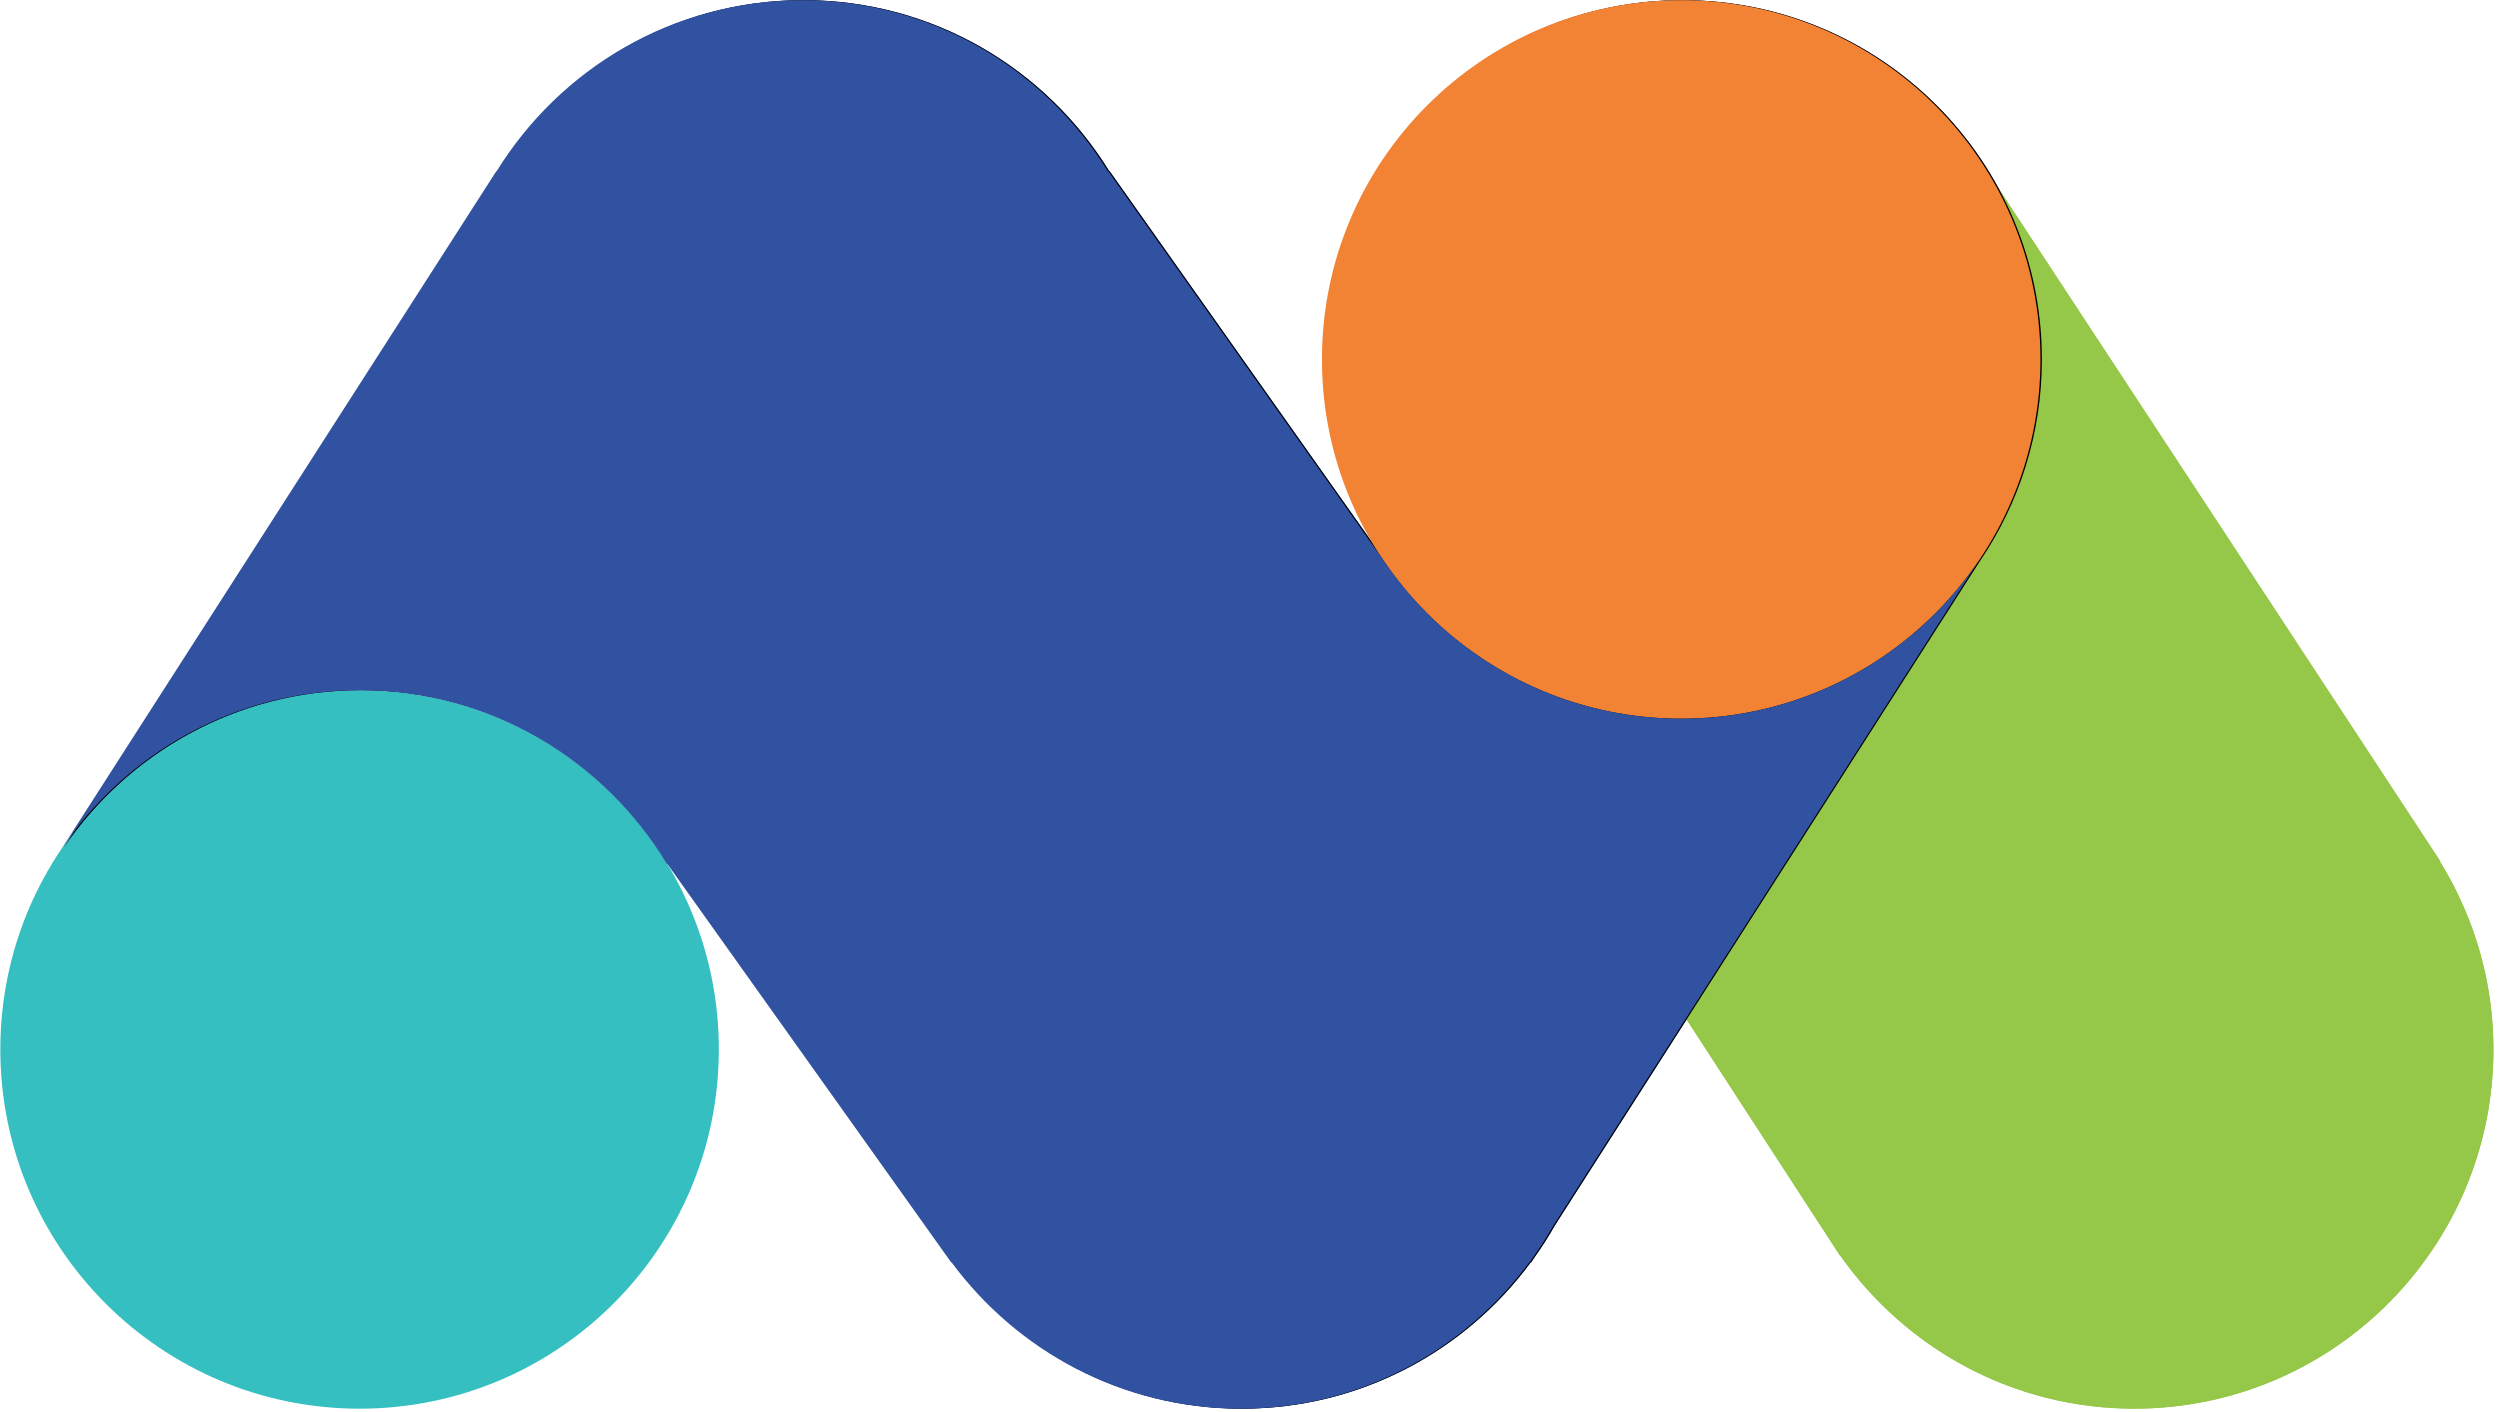 <?xml version="1.0" encoding="UTF-8" standalone="no"?> <svg xmlns="http://www.w3.org/2000/svg" xmlns:xlink="http://www.w3.org/1999/xlink" xmlns:serif="http://www.serif.com/" width="100%" height="100%" viewBox="0 0 354 200" version="1.1" xml:space="preserve" style="fill-rule:evenodd;clip-rule:evenodd;stroke-linejoin:round;stroke-miterlimit:2;"> <g transform="matrix(1,0,0,1,-3957.44,-1950.9)"> <g transform="matrix(1,0,0,1,7.728,32.02)"> <g id="matomo-seeklogo.com.svg" transform="matrix(1.379,0,0,1.379,4126.27,2018.88)"> <g transform="matrix(1,0,0,1,-128,-72.5)"> <clipPath id="_clip1"> <rect x="0" y="0" width="256" height="145"></rect> </clipPath> <g clip-path="url(#_clip1)"> <g> <path d="M250.511,88.448L250.546,88.426L249.883,87.416C249.783,87.263 249.683,87.104 249.58,86.957L204.02,17.56L145.085,61.47L188.163,127.775C188.348,128.056 188.523,128.341 188.713,128.622L188.942,128.972L188.967,128.956C195.643,138.427 206.645,144.629 219.111,144.629C239.484,144.629 256,128.116 256,107.739C256,100.656 253.971,94.064 250.511,88.448" style="fill:rgb(149,199,72);fill-rule:nonzero;"></path> <path d="M73.779,107.739C73.779,87.366 57.263,70.85 36.889,70.85C16.516,70.85 0,87.366 0,107.739C0,128.116 16.516,144.632 36.889,144.632C57.263,144.632 73.779,128.113 73.779,107.739" style="fill:rgb(53,191,192);fill-rule:nonzero;"></path> <path d="M172.744,0C193.117,0 209.634,16.516 209.634,36.889C209.634,44.557 207.289,51.677 203.288,57.578L203.288,57.575L159.613,125.831C158.969,126.978 158.257,128.075 157.497,129.144L157.2,129.603L157.15,129.603C150.433,138.702 139.665,144.629 127.484,144.629C115.307,144.629 104.539,138.702 97.821,129.603L97.775,129.603L68.624,88.682L68.578,88.682C62.114,78.008 50.427,70.85 37.036,70.85C24.315,70.85 13.1,77.286 6.467,87.085L51.077,17.56L51.114,17.56C57.613,7.036 69.215,0 82.49,0C95.765,0 107.367,7.036 113.866,17.56L113.906,17.56L141.912,57.153L141.931,57.15C141.931,57.153 141.931,57.153 141.934,57.153C138.099,51.336 135.855,44.379 135.855,36.889C135.855,16.516 152.371,0 172.744,0Z" style="fill:rgb(50,83,160);fill-rule:nonzero;"></path> <path d="M250.511,88.448L250.546,88.426L249.883,87.416C249.783,87.263 249.683,87.104 249.58,86.957L204.02,17.56L145.085,61.47L188.163,127.775C188.348,128.056 188.523,128.341 188.713,128.622L188.942,128.972L188.967,128.956C195.643,138.427 206.645,144.629 219.111,144.629C239.484,144.629 256,128.116 256,107.739C256,100.656 253.971,94.064 250.511,88.448" style="fill:rgb(149,199,72);fill-rule:nonzero;"></path> <g transform="matrix(1,0,0,1,145.085,17.56)"> <g> <path id="path-3" d="M64.549,19.329C64.549,-1.044 48.032,-17.56 27.659,-17.56C7.286,-17.56 -9.23,-1.044 -9.23,19.329C-9.23,26.818 -6.986,33.776 -3.151,39.593C-3.154,39.593 -3.154,39.593 -3.154,39.59L-3.173,39.593L-31.179,-0L-31.219,-0C-37.718,-10.524 -49.32,-17.56 -62.595,-17.56C-75.87,-17.56 -87.472,-10.524 -93.971,-0L-94.008,-0L-138.618,69.525C-131.985,59.726 -120.77,53.29 -108.049,53.29C-94.658,53.29 -82.971,60.448 -76.507,71.122L-76.461,71.122L-47.31,112.043L-47.264,112.043C-40.546,121.142 -29.778,127.069 -17.601,127.069C-5.42,127.069 5.348,121.142 12.065,112.043L12.115,112.043L12.412,111.584C13.172,110.515 13.884,109.418 14.528,108.271L58.203,40.015L58.203,40.018C62.204,34.117 64.549,26.997 64.549,19.329M2.372,46.141C2.585,46.345 2.807,46.538 3.026,46.735C2.807,46.538 2.588,46.345 2.372,46.141M5.651,48.886C5.895,49.067 6.133,49.255 6.38,49.43C6.133,49.255 5.895,49.067 5.651,48.886M13.747,53.484C14.053,53.612 14.375,53.712 14.688,53.831C14.375,53.712 14.053,53.612 13.747,53.484M17.716,54.825C18.154,54.95 18.598,55.059 19.042,55.162C18.598,55.062 18.154,54.95 17.716,54.825M22.027,55.747C22.455,55.812 22.88,55.89 23.314,55.944C22.88,55.89 22.458,55.812 22.027,55.747M51.918,47.073C52.246,46.785 52.571,46.491 52.89,46.191C52.571,46.491 52.249,46.785 51.918,47.073M31.957,55.95C32.395,55.9 32.826,55.815 33.26,55.753C32.826,55.815 32.398,55.9 31.957,55.95M36.155,55.197C36.624,55.087 37.093,54.965 37.555,54.837C37.093,54.965 36.627,55.087 36.155,55.197M40.324,53.94C40.718,53.796 41.122,53.665 41.509,53.506C41.122,53.665 40.721,53.796 40.324,53.94M48.692,49.614C49.005,49.398 49.301,49.158 49.608,48.93C49.301,49.158 49.005,49.395 48.692,49.614M54.95,44.088C55.209,43.803 55.478,43.525 55.728,43.231C55.478,43.525 55.209,43.803 54.95,44.088" style="fill-rule:nonzero;"></path> </g> </g> <path d="M209.487,36.889C209.487,16.516 192.971,0 172.597,0C152.224,0 135.708,16.516 135.708,36.889C135.708,57.263 152.224,73.779 172.597,73.779C192.971,73.779 209.487,57.263 209.487,36.889" style="fill:rgb(243,131,52);fill-rule:nonzero;"></path> <path d="M172.597,73.782C159.71,73.782 148.383,67.165 141.787,57.153L141.766,57.153L113.759,17.56L113.719,17.56C107.22,7.039 95.618,0.003 82.343,0.003C69.068,0.003 57.466,7.039 50.967,17.56L50.93,17.56L6.323,87.085C12.953,77.289 24.171,70.853 36.889,70.853C50.28,70.853 61.97,78.008 68.434,88.682L68.481,88.682L97.631,129.603L97.675,129.603C104.395,138.699 115.163,144.632 127.34,144.632C139.518,144.632 150.286,138.702 157.003,129.603L157.053,129.603L157.35,129.141C158.11,128.075 158.822,126.978 159.469,125.834L203.142,57.578C196.506,67.352 185.303,73.782 172.597,73.782" style="fill:rgb(49,82,160);fill-rule:nonzero;"></path> </g> </g> </g> </g> </g> </g> </svg> 